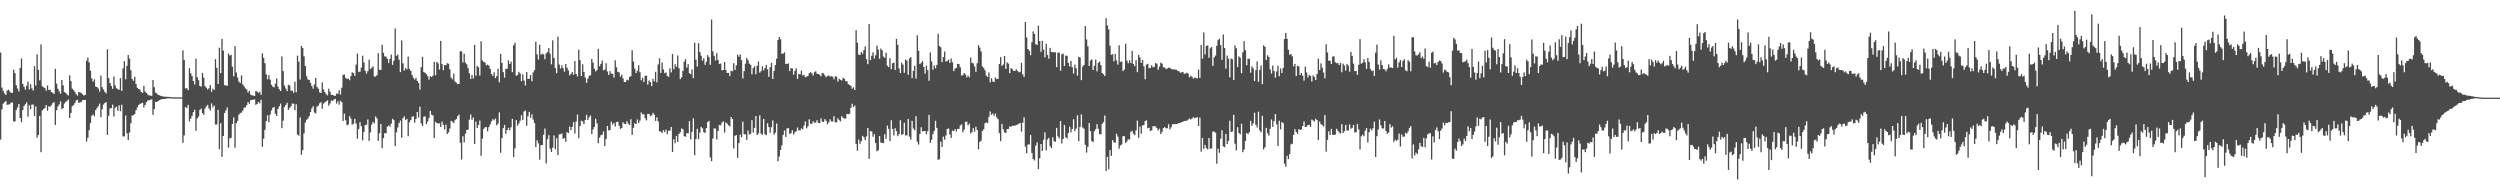 <?xml version="1.0" encoding="UTF-8"?>
<svg xmlns="http://www.w3.org/2000/svg" width="1920" height="150">
  <path d="M0 40.388h1v66.805H0zM1 67.246h1v16.782H1zM2 69.690h1v9.994H2zM3 71.701h1v6.777H3zM4 72.977h1v4.596H4zM5 69.559h1v10.970H5zM6 68.819h1v11.454H6zM7 70.140h1v9.951H7zM8 71.325h1v7.493H8zM9 71.262h1v7.495H9zM10 53.446h1v39.865H10zM11 56.173h1v37.104H11zM12 65.418h1v19.130H12zM13 67.991h1v14.572H13zM14 70.202h1v9.685H14zM15 52.258h1v38.375H15zM16 44.926h1v48.934H16zM17 64.441h1v20.124H17zM18 66.669h1v14.737H18zM19 68.822h1v11.238H19zM20 65.804h1v12.763H20zM21 62.649h1v27.005H21zM22 68.676h1v12.098H22zM23 64.725h1v19.194H23zM24 67.885h1v12.450H24zM25 69.537h1v10.726H25zM26 50.876h1v38.098H26zM27 65.737h1v16.007H27zM28 41.671h1v64.073H28zM29 53.733h1v49.950H29zM30 61.748h1v27.324H30zM31 34.123h1v82.744H31zM32 66.323h1v18.501H32zM33 67.009h1v16.741H33zM34 67.672h1v15.112H34zM35 69.682h1v10.964H35zM36 65.700h1v19.349H36zM37 69.167h1v12.536H37zM38 68.789h1v13.123H38zM39 70.664h1v10.196H39zM40 71.270h1v7.959H40zM41 72.168h1v6.290H41zM42 52.861h1v43.100H42zM43 64.265h1v20.397H43zM44 68.171h1v13.604H44zM45 70.140h1v10.016H45zM46 71.981h1v5.917H46zM47 61.388h1v22.401H47zM48 65.516h1v17.456H48zM49 70.710h1v8.763H49zM50 71.317h1v6.863H50zM51 72.573h1v4.898H51zM52 73.323h1v3.133H52zM53 57.886h1v32.667H53zM54 62.318h1v24.540H54zM55 68.035h1v13.625H55zM56 69.180h1v11.536H56zM57 70.525h1v8.721H57zM58 72.351h1v4.858H58zM59 73.419h1v3.213H59zM60 70.539h1v8.560H60zM61 70.968h1v7.617H61zM62 71.592h1v6.641H62zM63 72.496h1v4.408H63zM64 73.353h1v3.423H64zM65 72.854h1v3.856H65zM66 46.622h1v62.118H66zM67 44.196h1v61.612H67zM68 47.987h1v52.012H68zM69 54.308h1v40.202H69zM70 60.270h1v28.659H70zM71 62.773h1v25.081H71zM72 60.940h1v28.383H72zM73 66.484h1v18.113H73zM74 66.811h1v16.284H74zM75 67.924h1v13.710H75zM76 70.242h1v9.313H76zM77 58.013h1v31.992H77zM78 66.917h1v16.911H78zM79 68.722h1v11.548H79zM80 70.576h1v8.602H80zM81 71.785h1v6.607H81zM82 37.892h1v65.760H82zM83 59.985h1v28.954H83zM84 63.742h1v19.621H84zM85 66.025h1v16.923H85zM86 68.178h1v12.230H86zM87 58.759h1v30.777H87zM88 65.645h1v17.219H88zM89 67.716h1v14.143H89zM90 68.492h1v16.607H90zM91 68.925h1v11.938H91zM92 59.997h1v25.451H92zM93 69.798h1v10.647H93zM94 52.508h1v52.257H94zM95 47.007h1v57.714H95zM96 60.899h1v27.834H96zM97 50.531h1v51.916H97zM98 42.209h1v65.336H98zM99 45.000h1v56.792H99zM100 53.955h1v40.840H100zM101 60.633h1v28.096H101zM102 62.013h1v26.462H102zM103 58.926h1v28.562H103zM104 64.444h1v20.173H104zM105 67.423h1v15.013H105zM106 68.254h1v12.400H106zM107 68.833h1v10.952H107zM108 70.638h1v8.717H108zM109 71.382h1v7.524H109zM110 65.921h1v16.660H110zM111 70.271h1v10.284H111zM112 71.393h1v7.078H112zM113 72.651h1v4.604H113zM114 73.212h1v3.757H114zM115 73.437h1v3.188H115zM116 73.650h1v2.647H116zM117 61.431h1v26.767H117zM118 66.946h1v16.829H118zM119 71.118h1v7.059H119zM120 71.725h1v6.608H120zM121 72.916h1v4.640H121zM122 73.158h1v3.744H122zM123 73.639h1v2.837H123zM124 73.889h1v2.130H124zM125 74.155h1v1.899H125zM126 74.279h1v1.719H126zM127 74.235h1v1.532H127zM128 74.407h1v1.181H128zM129 74.392h1v1.143H129zM130 74.561h1v1.000H130zM131 74.618h1v1.000H131zM132 74.670h1v1.000H132zM133 74.768h1v1.000H133zM134 74.718h1v1.000H134zM135 74.797h1v1.000H135zM136 74.756h1v1.000H136zM137 74.718h1v1.000H137zM138 74.788h1v1.000H138zM139 74.745h1v1.000H139zM140 38.663h1v71.055H140zM141 46.104h1v57.876H141zM142 67.874h1v14.308H142zM143 67.793h1v15.213H143zM144 69.229h1v11.302H144zM145 52.355h1v40.943H145zM146 56.285h1v34.833H146zM147 58.435h1v30.581H147zM148 62.223h1v23.919H148zM149 64.907h1v19.368H149zM150 45.084h1v55.428H150zM151 59.283h1v31.678H151zM152 61.569h1v27.919H152zM153 65.949h1v18.439H153zM154 66.547h1v16.882H154zM155 55.942h1v30.847H155zM156 59.638h1v28.503H156zM157 66.151h1v17.235H157zM158 67.333h1v14.359H158zM159 68.771h1v11.773H159zM160 67.775h1v15.474H160zM161 65.344h1v19.565H161zM162 70.499h1v8.893H162zM163 68.067h1v14.436H163zM164 69.068h1v11.992H164zM165 45.340h1v50.278H165zM166 52.057h1v43.564H166zM167 64.526h1v19.847H167zM168 36.589h1v77.987H168zM169 56.173h1v38.498H169zM170 29.920h1v90.557H170zM171 38.876h1v65.575H171zM172 65.428h1v21.366H172zM173 65.499h1v19.298H173zM174 65.988h1v16.530H174zM175 41.139h1v72.256H175zM176 42.701h1v63.610H176zM177 42.087h1v63.782H177zM178 51.270h1v44.016H178zM179 58.595h1v31.624H179zM180 35.414h1v78.008H180zM181 55.707h1v38.912H181zM182 59.567h1v33.210H182zM183 62.700h1v25.432H183zM184 63.747h1v23.125H184zM185 57.882h1v28.519H185zM186 64.815h1v20.186H186zM187 66.301h1v16.426H187zM188 67.893h1v14.513H188zM189 68.693h1v12.088H189zM190 71.058h1v7.302H190zM191 69.809h1v9.925H191zM192 72.606h1v4.457H192zM193 73.183h1v3.580H193zM194 73.403h1v3.152H194zM195 73.722h1v2.602H195zM196 69.931h1v10.630H196zM197 70.310h1v9.512H197zM198 71.360h1v6.898H198zM199 70.439h1v8.922H199zM200 72.776h1v3.883H200zM201 40.967h1v71.825H201zM202 44.399h1v62.149H202zM203 48.538h1v51.129H203zM204 57.188h1v35.775H204zM205 60.853h1v27.734H205zM206 57.696h1v36.150H206zM207 61.140h1v26.931H207zM208 65.134h1v19.780H208zM209 66.516h1v16.301H209zM210 67.099h1v14.973H210zM211 64.305h1v23.086H211zM212 60.298h1v28.816H212zM213 66.495h1v17.231H213zM214 68.557h1v13.131H214zM215 69.902h1v9.663H215zM216 43.366h1v55.097H216zM217 54.618h1v38.073H217zM218 65.713h1v16.516H218zM219 67.918h1v12.597H219zM220 69.975h1v8.994H220zM221 65.134h1v19.298H221zM222 65.602h1v17.216H222zM223 69.620h1v12.006H223zM224 69.560h1v9.933H224zM225 71.280h1v8.377H225zM226 62.760h1v21.823H226zM227 70.847h1v9.200H227zM228 42.697h1v60.625H228zM229 47.370h1v56.841H229zM230 61.095h1v29.124H230zM231 35.273h1v83.589H231zM232 36.870h1v78.491H232zM233 43.259h1v59.222H233zM234 50.683h1v43.457H234zM235 58.582h1v33.436H235zM236 61.026h1v30.030H236zM237 61.314h1v27.972H237zM238 63.615h1v22.443H238zM239 66.004h1v17.314H239zM240 68.074h1v13.479H240zM241 64.749h1v21.689H241zM242 59.783h1v27.338H242zM243 66.764h1v15.197H243zM244 68.112h1v12.913H244zM245 70.873h1v8.462H245zM246 71.447h1v7.031H246zM247 63.329h1v20.225H247zM248 68.650h1v10.904H248zM249 70.776h1v7.801H249zM250 72.311h1v5.559H250zM251 73.281h1v3.815H251zM252 68.125h1v13.064H252zM253 70.449h1v9.003H253zM254 72.786h1v4.426H254zM255 72.899h1v4.596H255zM256 73.405h1v3.040H256zM257 73.613h1v2.308H257zM258 71.878h1v7.666H258zM259 72.021h1v5.775H259zM260 69.283h1v11.121H260zM261 72.616h1v4.810H261zM262 67.329h1v11.165H262zM263 57.540h1v35.382H263zM264 57.241h1v30.034H264zM265 59.850h1v32.572H265zM266 60.652h1v35.617H266zM267 60.329h1v35.273H267zM268 61.669h1v27.531H268zM269 58.408h1v32.700H269zM270 55.478h1v40.278H270zM271 56.139h1v38.826H271zM272 58.274h1v33.021H272zM273 49.626h1v45.275H273zM274 41.156h1v65.315H274zM275 55.130h1v43.959H275zM276 55.112h1v38.734H276zM277 51.898h1v45.079H277zM278 42.735h1v65.092H278zM279 47.912h1v53.536H279zM280 54.385h1v41.673H280zM281 56.492h1v39.207H281zM282 54.672h1v37.059H282zM283 45.847h1v62.341H283zM284 53.028h1v48.642H284zM285 52.020h1v43.693H285zM286 50.879h1v42.732H286zM287 58.729h1v35.993H287zM288 58.845h1v30.588H288zM289 57.703h1v33.228H289zM290 40.836h1v67.366H290zM291 53.605h1v48.733H291zM292 53.704h1v41.487H292zM293 34.431h1v79.395H293zM294 40.492h1v65.629H294zM295 43.305h1v58.940H295zM296 43.456h1v58.958H296zM297 45.111h1v52.096H297zM298 48.346h1v47.988H298zM299 45.320h1v51.976H299zM300 41.904h1v53.073H300zM301 49.822h1v41.399H301zM302 46.622h1v45.608H302zM303 21.839h1v90.341H303zM304 42.895h1v58.755H304zM305 41.903h1v55.960H305zM306 45.876h1v48.593H306zM307 55.422h1v37.155H307zM308 31.096h1v74.581H308zM309 48.641h1v42.161H309zM310 54.226h1v35.096H310zM311 52.153h1v40.062H311zM312 53.289h1v38.001H312zM313 43.468h1v61.145H313zM314 52.910h1v41.011H314zM315 54.379h1v37.743H315zM316 57.616h1v32.040H316zM317 59.727h1v29.604H317zM318 61.084h1v33.127H318zM319 59.815h1v31.543H319zM320 62.085h1v23.947H320zM321 63.663h1v26.582H321zM322 68.882h1v13.107H322zM323 51.601h1v43.174H323zM324 43.607h1v53.165H324zM325 55.336h1v34.325H325zM326 55.889h1v33.465H326zM327 56.963h1v38.301H327zM328 58.574h1v34.724H328zM329 61.186h1v29.386H329zM330 58.492h1v26.746H330zM331 59.176h1v28.913H331zM332 58.093h1v30.600H332zM333 47.546h1v58.483H333zM334 57.755h1v35.777H334zM335 47.542h1v46.922H335zM336 48.636h1v46.224H336zM337 53.408h1v41.303H337zM338 31.392h1v66.167H338zM339 49.273h1v44.073H339zM340 53.958h1v41.946H340zM341 49.912h1v49.489H341zM342 50.164h1v45.594H342zM343 48.541h1v54.401H343zM344 48.924h1v52.769H344zM345 53.239h1v45.478H345zM346 59.608h1v33.236H346zM347 60.911h1v32.534H347zM348 56.508h1v38.052H348zM349 62.591h1v29.724H349zM350 63.511h1v27.947H350zM351 64.637h1v24.590H351zM352 64.440h1v23.549H352zM353 39.315h1v70.353H353zM354 39.430h1v83.097H354zM355 47.988h1v56.639H355zM356 41.250h1v68.079H356zM357 48.103h1v54.572H357zM358 49.461h1v50.370H358zM359 52.257h1v47.250H359zM360 56.195h1v35.695H360zM361 60.659h1v27.273H361zM362 57.524h1v34.479H362zM363 60.294h1v29.951H363zM364 34.433h1v76.105H364zM365 58.189h1v35.201H365zM366 50.659h1v47.639H366zM367 51.665h1v44.357H367zM368 58.016h1v34.570H368zM369 31.735h1v87.919H369zM370 46.383h1v60.132H370zM371 47.566h1v51.408H371zM372 48.022h1v49.757H372zM373 50.109h1v47.457H373zM374 49.607h1v51.320H374zM375 50.419h1v47.196H375zM376 52.912h1v42.668H376zM377 56.883h1v36.326H377zM378 58.260h1v33.227H378zM379 55.489h1v36.924H379zM380 59.947h1v31.093H380zM381 58.484h1v37.790H381zM382 52.829h1v42.067H382zM383 63.170h1v23.140H383zM384 41.400h1v75.968H384zM385 48.288h1v57.846H385zM386 55.385h1v43.032H386zM387 59.639h1v36.303H387zM388 52.901h1v49.861H388zM389 52.857h1v46.992H389zM390 46.333h1v51.812H390zM391 49.167h1v50.877H391zM392 47.400h1v50.381H392zM393 55.431h1v35.835H393zM394 34.822h1v85.811H394zM395 32.871h1v81.069H395zM396 58.223h1v34.025H396zM397 57.544h1v38.910H397zM398 55.124h1v39.723H398zM399 56.345h1v36.395H399zM400 62.312h1v26.188H400zM401 57.085h1v35.069H401zM402 61.806h1v23.821H402zM403 65.584h1v19.329H403zM404 55.351h1v41.200H404zM405 60.613h1v28.693H405zM406 60.404h1v25.511H406zM407 57.623h1v32.921H407zM408 62.434h1v25.346H408zM409 55.577h1v36.245H409zM410 53.885h1v40.639H410zM411 32.059h1v80.913H411zM412 41.748h1v65.958H412zM413 45.659h1v64.416H413zM414 34.338h1v88.299H414zM415 41.952h1v69.518H415zM416 41.306h1v70.072H416zM417 41.758h1v61.735H417zM418 45.480h1v53.236H418zM419 40.987h1v84.528H419zM420 40.004h1v66.878H420zM421 36.879h1v66.927H421zM422 41.266h1v72.974H422zM423 49.385h1v67.346H423zM424 30.985h1v82.423H424zM425 44.479h1v59.496H425zM426 52.345h1v62.128H426zM427 56.232h1v49.977H427zM428 28.185h1v90.862H428zM429 49.634h1v53.657H429zM430 52.593h1v50.510H430zM431 50.184h1v52.314H431zM432 52.318h1v54.362H432zM433 55.028h1v50.964H433zM434 49.099h1v59.798H434zM435 51.962h1v49.476H435zM436 54.046h1v48.221H436zM437 57.850h1v39.376H437zM438 56.755h1v43.200H438zM439 55.265h1v42.200H439zM440 57.393h1v36.385H440zM441 46.835h1v55.716H441zM442 56.841h1v36.515H442zM443 58.693h1v29.321H443zM444 38.133h1v68.123H444zM445 46.290h1v50.465H445zM446 58.444h1v34.235H446zM447 49.358h1v43.971H447zM448 55.248h1v40.084H448zM449 59.501h1v32.638H449zM450 63.605h1v24.574H450zM451 60.514h1v31.621H451zM452 58.243h1v31.795H452zM453 57.816h1v30.866H453zM454 45.330h1v57.681H454zM455 48.086h1v51.339H455zM456 52.805h1v44.637H456zM457 54.816h1v36.382H457zM458 53.826h1v40.921H458zM459 37.487h1v72.506H459zM460 50.851h1v54.868H460zM461 49.091h1v54.790H461zM462 46.467h1v56.905H462zM463 53.943h1v47.011H463zM464 53.376h1v58.749H464zM465 48.567h1v58.158H465zM466 54.942h1v41.771H466zM467 57.524h1v42.652H467zM468 54.625h1v45.211H468zM469 56.496h1v36.943H469zM470 56.625h1v39.144H470zM471 59.616h1v34.847H471zM472 46.279h1v50.910H472zM473 51.637h1v42.137H473zM474 55.190h1v38.319H474zM475 55.582h1v40.948H475zM476 58.888h1v40.083H476zM477 57.334h1v40.894H477zM478 60.166h1v33.794H478zM479 63.037h1v31.977H479zM480 63.001h1v32.228H480zM481 61.216h1v31.917H481zM482 61.650h1v33.287H482zM483 59.155h1v36.902H483zM484 58.490h1v33.089H484zM485 38.606h1v65.031H485zM486 47.229h1v50.919H486zM487 52.683h1v41.945H487zM488 56.101h1v39.117H488zM489 54.329h1v37.423H489zM490 50.120h1v44.388H490zM491 55.453h1v37.134H491zM492 61.663h1v24.727H492zM493 59.764h1v28.151H493zM494 62.908h1v24.793H494zM495 58.109h1v32.702H495zM496 58.139h1v34.334H496zM497 65.048h1v22.521H497zM498 61.816h1v25.668H498zM499 62.961h1v26.246H499zM500 66.080h1v22.447H500zM501 60.513h1v26.226H501zM502 62.521h1v25.503H502zM503 55.123h1v37.730H503zM504 63.241h1v26.811H504zM505 49.449h1v43.808H505zM506 44.731h1v56.116H506zM507 56.001h1v45.088H507zM508 48.033h1v54.039H508zM509 53.251h1v46.677H509zM510 56.167h1v45.366H510zM511 55.617h1v43.959H511zM512 58.263h1v44.915H512zM513 59.100h1v41.373H513zM514 52.479h1v47.849H514zM515 55.582h1v41.953H515zM516 41.526h1v75.243H516zM517 53.264h1v53.686H517zM518 49.400h1v60.647H518zM519 51.347h1v52.979H519zM520 42.622h1v66.444H520zM521 52.423h1v50.462H521zM522 60.760h1v40.792H522zM523 59.323h1v39.395H523zM524 54.489h1v44.776H524zM525 47.375h1v57.226H525zM526 45.414h1v59.580H526zM527 51.987h1v50.207H527zM528 49.255h1v53.241H528zM529 56.142h1v36.866H529zM530 56.970h1v50.152H530zM531 53.301h1v47.970H531zM532 59.942h1v30.915H532zM533 32.914h1v86.256H533zM534 45.882h1v60.853H534zM535 51.119h1v47.787H535zM536 33.183h1v73.836H536zM537 39.875h1v61.971H537zM538 42.728h1v54.716H538zM539 46.601h1v51.968H539zM540 44.710h1v56.752H540zM541 49.793h1v52.347H541zM542 47.425h1v50.986H542zM543 42.355h1v51.426H543zM544 43.954h1v48.855H544zM545 49.771h1v71.158H545zM546 14.993h1v108.837H546zM547 39.422h1v66.979H547zM548 42.907h1v55.677H548zM549 46.507h1v52.242H549zM550 40.786h1v66.324H550zM551 46.142h1v54.411H551zM552 49.228h1v46.723H552zM553 48.802h1v47.445H553zM554 54.038h1v40.123H554zM555 53.774h1v39.380H555zM556 47.728h1v54.134H556zM557 53.809h1v40.248H557zM558 56.053h1v38.925H558zM559 55.904h1v40.329H559zM560 58.414h1v38.688H560zM561 54.310h1v35.569H561zM562 54.744h1v36.744H562zM563 48.490h1v65.503H563zM564 53.769h1v50.508H564zM565 50.190h1v53.550H565zM566 42.034h1v79.229H566zM567 43.623h1v66.357H567zM568 41.818h1v61.581H568zM569 46.155h1v59.295H569zM570 60.302h1v33.107H570zM571 54.636h1v48.405H571zM572 48.913h1v54.331H572zM573 44.471h1v62.944H573zM574 46.159h1v54.089H574zM575 48.869h1v54.463H575zM576 49.751h1v52.977H576zM577 57.080h1v35.225H577zM578 52.257h1v49.521H578zM579 50.875h1v47.402H579zM580 57.058h1v32.091H580zM581 50.487h1v53.177H581zM582 47.313h1v55.112H582zM583 55.787h1v32.860H583zM584 54.704h1v47.892H584zM585 51.012h1v52.561H585zM586 54.002h1v37.315H586zM587 52.347h1v50.742H587zM588 49.894h1v54.009H588zM589 53.224h1v41.357H589zM590 58.984h1v38.506H590zM591 51.612h1v50.351H591zM592 48.266h1v49.445H592zM593 60.677h1v31.827H593zM594 54.428h1v49.017H594zM595 49.979h1v51.854H595zM596 45.128h1v49.771H596zM597 30.760h1v93.072H597zM598 28.399h1v91.824H598zM599 30.216h1v85.001H599zM600 41.259h1v70.357H600zM601 41.175h1v62.410H601zM602 40.224h1v59.995H602zM603 49.031h1v56.194H603zM604 49.088h1v49.514H604zM605 48.634h1v49.762H605zM606 54.548h1v48.307H606zM607 52.276h1v50.011H607zM608 52.513h1v47.510H608zM609 57.361h1v45.963H609zM610 54.441h1v47.210H610zM611 52.530h1v48.283H611zM612 60.571h1v37.396H612zM613 56.758h1v43.435H613zM614 57.067h1v43.041H614zM615 54.205h1v44.389H615zM616 58.024h1v41.288H616zM617 57.383h1v39.112H617zM618 59.266h1v34.046H618zM619 58.906h1v39.649H619zM620 58.390h1v38.625H620zM621 56.194h1v35.469H621zM622 55.389h1v39.574H622zM623 56.277h1v38.878H623zM624 57.989h1v35.152H624zM625 55.438h1v38.803H625zM626 54.748h1v39.431H626zM627 56.626h1v35.711H627zM628 56.828h1v37.530H628zM629 57.465h1v37.164H629zM630 58.595h1v32.347H630zM631 55.937h1v37.448H631zM632 56.421h1v37.254H632zM633 57.845h1v33.627H633zM634 59.349h1v33.422H634zM635 58.304h1v37.110H635zM636 57.888h1v36.123H636zM637 58.879h1v32.706H637zM638 58.528h1v34.771H638zM639 58.895h1v34.451H639zM640 60.877h1v28.362H640zM641 58.694h1v35.312H641zM642 58.896h1v35.059H642zM643 62.604h1v28.171H643zM644 60.419h1v31.832H644zM645 61.335h1v31.895H645zM646 61.834h1v27.451H646zM647 59.708h1v30.752H647zM648 60.526h1v30.572H648zM649 62.323h1v28.740H649zM650 62.411h1v25.097H650zM651 64.565h1v23.214H651zM652 65.323h1v22.017H652zM653 65.906h1v16.859H653zM654 68.103h1v11.578H654zM655 67.033h1v15.188H655zM656 69.110h1v11.971H656zM657 23.161h1v87.356H657zM658 32.831h1v82.892H658zM659 41.921h1v65.268H659zM660 42.249h1v68.239H660zM661 40.013h1v68.434H661zM662 41.282h1v63.012H662zM663 38.465h1v66.973H663zM664 35.642h1v71.993H664zM665 45.460h1v59.297H665zM666 49.303h1v48.926H666zM667 18.472h1v103.551H667zM668 46.069h1v54.590H668zM669 42.785h1v58.187H669zM670 40.204h1v64.795H670zM671 44.960h1v58.040H671zM672 42.423h1v67.477H672zM673 35.019h1v81.096H673zM674 38.062h1v77.414H674zM675 45.083h1v59.408H675zM676 37.339h1v72.112H676zM677 38.582h1v71.120H677zM678 43.476h1v66.495H678zM679 44.420h1v58.648H679zM680 40.550h1v66.112H680zM681 50.442h1v46.017H681zM682 51.548h1v47.432H682zM683 44.703h1v63.685H683zM684 53.133h1v39.263H684zM685 48.565h1v50.460H685zM686 48.028h1v56.032H686zM687 53.773h1v44.674H687zM688 29.788h1v70.913H688zM689 34.432h1v70.172H689zM690 52.547h1v50.453H690zM691 56.103h1v36.227H691zM692 48.186h1v55.444H692zM693 49.623h1v53.327H693zM694 55.892h1v38.347H694zM695 45.738h1v58.255H695zM696 46.589h1v57.429H696zM697 57.469h1v33.892H697zM698 44.939h1v60.000H698zM699 43.851h1v63.429H699zM700 60.030h1v32.796H700zM701 54.438h1v44.232H701zM702 50.484h1v49.569H702zM703 60.381h1v28.918H703zM704 27.123h1v81.804H704zM705 39.022h1v72.052H705zM706 49.225h1v53.611H706zM707 48.216h1v49.488H707zM708 46.960h1v53.930H708zM709 51.347h1v49.347H709zM710 56.525h1v44.066H710zM711 50.311h1v52.812H711zM712 53.798h1v46.952H712zM713 61.985h1v26.225H713zM714 40.274h1v69.378H714zM715 47.081h1v60.165H715zM716 53.476h1v49.555H716zM717 50.151h1v50.426H717zM718 52.440h1v40.315H718zM719 49.863h1v48.389H719zM720 25.924h1v96.769H720zM721 35.329h1v86.985H721zM722 36.316h1v72.481H722zM723 47.733h1v65.178H723zM724 43.825h1v61.110H724zM725 39.507h1v67.735H725zM726 47.294h1v56.818H726zM727 46.755h1v52.334H727zM728 45.828h1v52.781H728zM729 48.296h1v54.900H729zM730 44.891h1v61.023H730zM731 47.797h1v52.466H731zM732 54.610h1v46.052H732zM733 52.758h1v46.388H733zM734 52.102h1v48.908H734zM735 49.038h1v49.960H735zM736 49.272h1v49.701H736zM737 51.639h1v44.703H737zM738 58.076h1v37.470H738zM739 57.681h1v43.908H739zM740 56.062h1v43.506H740zM741 57.145h1v36.452H741zM742 59.445h1v34.047H742zM743 58.068h1v38.269H743zM744 59.428h1v35.561H744zM745 44.208h1v58.341H745zM746 48.248h1v53.136H746zM747 48.671h1v49.712H747zM748 51.036h1v50.098H748zM749 55.130h1v42.204H749zM750 48.555h1v51.311H750zM751 34.732h1v79.972H751zM752 36.546h1v72.414H752zM753 39.547h1v68.438H753zM754 51.018h1v49.554H754zM755 52.123h1v47.191H755zM756 54.033h1v40.683H756zM757 58.054h1v35.968H757zM758 59.138h1v35.385H758zM759 55.641h1v34.090H759zM760 63.251h1v22.363H760zM761 60.069h1v28.163H761zM762 62.585h1v24.603H762zM763 62.930h1v25.983H763zM764 59.513h1v27.698H764zM765 60.780h1v29.399H765zM766 60.570h1v31.035H766zM767 49.108h1v53.078H767zM768 43.865h1v64.524H768zM769 50.586h1v44.603H769zM770 49.487h1v49.862H770zM771 43.019h1v58.628H771zM772 52.894h1v49.234H772zM773 47.897h1v51.269H773zM774 48.890h1v50.110H774zM775 56.161h1v40.938H775zM776 52.260h1v45.121H776zM777 53.159h1v43.425H777zM778 54.397h1v42.194H778zM779 54.410h1v42.114H779zM780 53.270h1v42.770H780zM781 54.475h1v41.182H781zM782 55.561h1v39.459H782zM783 55.096h1v39.352H783zM784 48.210h1v52.881H784zM785 57.133h1v37.105H785zM786 59.105h1v30.991H786zM787 16.912h1v95.660H787zM788 28.755h1v89.039H788zM789 37.624h1v73.357H789zM790 38.910h1v72.055H790zM791 42.400h1v61.288H791zM792 32.478h1v84.988H792zM793 24.132h1v97.972H793zM794 26.046h1v97.195H794zM795 33.970h1v77.843H795zM796 34.495h1v74.818H796zM797 19.675h1v110.097H797zM798 31.504h1v89.974H798zM799 39.777h1v70.838H799zM800 31.317h1v84.564H800zM801 38.043h1v69.301H801zM802 44.044h1v57.661H802zM803 33.625h1v81.880H803zM804 42.203h1v64.969H804zM805 45.038h1v60.858H805zM806 36.752h1v75.584H806zM807 39.915h1v73.908H807zM808 40.029h1v65.446H808zM809 40.152h1v68.220H809zM810 40.145h1v68.749H810zM811 51.568h1v46.658H811zM812 40.439h1v64.370H812zM813 40.430h1v65.867H813zM814 54.342h1v38.568H814zM815 41.725h1v68.404H815zM816 41.174h1v65.503H816zM817 50.643h1v45.414H817zM818 42.679h1v62.735H818zM819 42.820h1v63.578H819zM820 48.439h1v53.718H820zM821 51.026h1v46.283H821zM822 46.763h1v54.928H822zM823 51.533h1v47.465H823zM824 56.483h1v35.093H824zM825 49.639h1v51.048H825zM826 52.377h1v46.317H826zM827 58.106h1v30.489H827zM828 43.719h1v64.674H828zM829 44.072h1v53.395H829zM830 61.568h1v26.286H830zM831 51.182h1v46.752H831zM832 49.920h1v48.884H832zM833 20.028h1v91.141H833zM834 30.313h1v86.860H834zM835 35.558h1v77.166H835zM836 50.686h1v43.758H836zM837 46.429h1v54.312H837zM838 45.590h1v62.717H838zM839 53.743h1v55.433H839zM840 50.509h1v50.199H840zM841 45.703h1v53.588H841zM842 54.796h1v40.579H842zM843 48.319h1v50.528H843zM844 47.221h1v55.826H844zM845 50.007h1v53.115H845zM846 56.034h1v39.086H846zM847 57.010h1v36.829H847zM848 58.393h1v30.362H848zM849 13.956h1v117.322H849zM850 19.565h1v100.835H850zM851 22.563h1v107.501H851zM852 35.081h1v80.200H852zM853 42.041h1v77.729H853zM854 41.602h1v65.991H854zM855 47.064h1v62.120H855zM856 41.364h1v68.321H856zM857 46.397h1v56.385H857zM858 49.623h1v55.291H858zM859 34.779h1v79.394H859zM860 47.531h1v64.112H860zM861 47.252h1v63.696H861zM862 54.604h1v49.947H862zM863 53.394h1v51.191H863zM864 33.547h1v76.168H864zM865 46.597h1v61.985H865zM866 48.596h1v58.327H866zM867 46.276h1v60.960H867zM868 48.443h1v52.825H868zM869 39.042h1v61.389H869zM870 49.145h1v53.562H870zM871 50.816h1v53.002H871zM872 46.198h1v53.974H872zM873 55.382h1v37.230H873zM874 42.201h1v63.651H874zM875 44.180h1v53.073H875zM876 48.335h1v54.340H876zM877 46.090h1v50.237H877zM878 50.925h1v45.201H878zM879 60.882h1v32.102H879zM880 49.627h1v42.804H880zM881 48.983h1v49.541H881zM882 52.431h1v45.626H882zM883 52.104h1v48.589H883zM884 50.098h1v50.014H884zM885 51.711h1v45.385H885zM886 51.262h1v45.581H886zM887 48.376h1v48.814H887zM888 48.934h1v49.442H888zM889 53.580h1v46.605H889zM890 51.104h1v47.739H890zM891 48.042h1v54.917H891zM892 48.944h1v52.259H892zM893 51.584h1v46.834H893zM894 51.850h1v45.733H894zM895 53.082h1v45.488H895zM896 52.513h1v45.965H896zM897 51.974h1v43.410H897zM898 52.075h1v47.229H898zM899 52.927h1v44.781H899zM900 53.339h1v42.161H900zM901 53.179h1v42.079H901zM902 53.461h1v41.890H902zM903 53.621h1v41.709H903zM904 54.380h1v40.640H904zM905 54.758h1v39.719H905zM906 55.801h1v38.492H906zM907 55.584h1v38.194H907zM908 55.239h1v38.263H908zM909 56.627h1v36.311H909zM910 56.534h1v36.324H910zM911 55.829h1v36.916H911zM912 56.540h1v35.364H912zM913 59.408h1v31.621H913zM914 58.174h1v33.623H914zM915 58.945h1v32.119H915zM916 60.385h1v29.575H916zM917 59.587h1v31.168H917zM918 59.842h1v30.572H918zM919 60.255h1v29.753H919zM920 53.476h1v43.306H920zM921 59.815h1v30.549H921zM922 34.616h1v81.874H922zM923 45.032h1v60.932H923zM924 24.909h1v89.362H924zM925 41.761h1v69.524H925zM926 35.256h1v78.400H926zM927 34.859h1v79.890H927zM928 44.352h1v61.703H928zM929 37.058h1v77.155H929zM930 36.105h1v77.854H930zM931 50.607h1v50.486H931zM932 44.096h1v56.914H932zM933 42.580h1v59.358H933zM934 35.133h1v90.635H934zM935 30.828h1v83.363H935zM936 29.704h1v87.656H936zM937 34.598h1v71.959H937zM938 45.905h1v54.164H938zM939 26.403h1v86.038H939zM940 36.850h1v76.178H940zM941 52.689h1v50.206H941zM942 42.657h1v68.011H942zM943 45.133h1v63.076H943zM944 59.375h1v33.351H944zM945 44.931h1v56.468H945zM946 45.591h1v55.361H946zM947 61.491h1v26.679H947zM948 34.846h1v75.480H948zM949 37.103h1v78.365H949zM950 51.530h1v46.233H950zM951 43.319h1v58.885H951zM952 44.416h1v58.825H952zM953 56.215h1v38.816H953zM954 40.147h1v76.735H954zM955 31.633h1v83.217H955zM956 38.531h1v69.753H956zM957 50.105h1v52.052H957zM958 45.006h1v58.067H958zM959 45.211h1v56.373H959zM960 55.874h1v36.949H960zM961 51.030h1v45.533H961zM962 52.530h1v42.164H962zM963 62.219h1v24.346H963zM964 53.837h1v42.014H964zM965 47.143h1v50.752H965zM966 62.785h1v22.970H966zM967 53.697h1v46.514H967zM968 50.212h1v51.414H968zM969 64.592h1v24.344H969zM970 34.777h1v80.007H970zM971 35.921h1v77.135H971zM972 46.078h1v52.135H972zM973 42.434h1v59.982H973zM974 43.759h1v60.423H974zM975 53.226h1v45.676H975zM976 56.483h1v35.274H976zM977 50.331h1v47.102H977zM978 54.590h1v38.447H978zM979 59.578h1v28.040H979zM980 54.870h1v40.639H980zM981 50.537h1v61.554H981zM982 58.540h1v34.194H982zM983 52.635h1v46.725H983zM984 56.079h1v37.725H984zM985 52.187h1v42.396H985zM986 29.955h1v95.754H986zM987 25.211h1v102.801H987zM988 29.823h1v89.836H988zM989 38.196h1v84.026H989zM990 42.050h1v76.332H990zM991 41.453h1v69.449H991zM992 43.258h1v67.088H992zM993 50.927h1v52.771H993zM994 49.106h1v50.166H994zM995 58.400h1v42.965H995zM996 50.571h1v52.231H996zM997 51.044h1v48.124H997zM998 57.600h1v42.206H998zM999 55.982h1v43.423H999zM1000 58.237h1v38.598H1000zM1001 61.910h1v31.389H1001zM1002 51.089h1v46.490H1002zM1003 55.648h1v41.595H1003zM1004 59.503h1v36.557H1004zM1005 57.531h1v38.352H1005zM1006 58.381h1v39.118H1006zM1007 62.627h1v29.218H1007zM1008 57.867h1v34.670H1008zM1009 59.011h1v34.402H1009zM1010 61.508h1v29.719H1010zM1011 56.783h1v35.383H1011zM1012 45.123h1v62.424H1012zM1013 53.791h1v39.603H1013zM1014 48.673h1v46.636H1014zM1015 51.900h1v44.261H1015zM1016 55.692h1v41.415H1016zM1017 60.148h1v28.152H1017zM1018 34.060h1v82.429H1018zM1019 40.311h1v67.068H1019zM1020 46.610h1v54.218H1020zM1021 46.601h1v57.117H1021zM1022 49.094h1v49.885H1022zM1023 43.520h1v60.015H1023zM1024 43.213h1v60.488H1024zM1025 47.775h1v55.563H1025zM1026 48.500h1v50.427H1026zM1027 48.474h1v51.964H1027zM1028 49.919h1v51.792H1028zM1029 48.304h1v54.324H1029zM1030 55.504h1v39.951H1030zM1031 48.828h1v53.385H1031zM1032 50.317h1v50.512H1032zM1033 54.145h1v41.823H1033zM1034 49.057h1v51.317H1034zM1035 50.316h1v49.830H1035zM1036 55.056h1v40.528H1036zM1037 39.915h1v58.939H1037zM1038 42.847h1v55.303H1038zM1039 48.898h1v47.031H1039zM1040 54.706h1v47.045H1040zM1041 54.448h1v47.193H1041zM1042 57.457h1v37.702H1042zM1043 49.755h1v49.637H1043zM1044 30.014h1v84.825H1044zM1045 48.908h1v55.797H1045zM1046 48.199h1v55.194H1046zM1047 45.476h1v59.174H1047zM1048 47.935h1v52.380H1048zM1049 52.893h1v45.472H1049zM1050 44.603h1v64.798H1050zM1051 47.570h1v54.081H1051zM1052 52.909h1v45.867H1052zM1053 54.644h1v45.522H1053zM1054 54.062h1v44.384H1054zM1055 58.319h1v35.147H1055zM1056 40.435h1v80.121H1056zM1057 34.248h1v70.335H1057zM1058 49.581h1v49.861H1058zM1059 53.442h1v38.330H1059zM1060 46.295h1v49.936H1060zM1061 49.961h1v48.636H1061zM1062 53.004h1v45.664H1062zM1063 53.366h1v39.571H1063zM1064 54.715h1v46.021H1064zM1065 52.825h1v49.958H1065zM1066 49.398h1v52.347H1066zM1067 51.864h1v43.430H1067zM1068 51.835h1v46.174H1068zM1069 52.292h1v44.670H1069zM1070 27.494h1v81.448H1070zM1071 45.641h1v61.626H1071zM1072 44.393h1v63.767H1072zM1073 51.945h1v55.352H1073zM1074 47.907h1v54.650H1074zM1075 46.131h1v66.362H1075zM1076 51.432h1v51.874H1076zM1077 46.772h1v58.359H1077zM1078 45.490h1v59.373H1078zM1079 54.037h1v47.944H1079zM1080 54.720h1v47.871H1080zM1081 46.225h1v54.612H1081zM1082 47.460h1v50.818H1082zM1083 54.751h1v42.084H1083zM1084 28.648h1v92.995H1084zM1085 28.571h1v82.347H1085zM1086 39.458h1v79.944H1086zM1087 42.451h1v74.764H1087zM1088 42.620h1v75.747H1088zM1089 41.676h1v73.030H1089zM1090 40.091h1v69.558H1090zM1091 44.653h1v67.665H1091zM1092 43.407h1v69.564H1092zM1093 45.230h1v60.605H1093zM1094 37.203h1v75.904H1094zM1095 50.754h1v55.464H1095zM1096 51.582h1v51.699H1096zM1097 47.385h1v55.042H1097zM1098 51.999h1v50.205H1098zM1099 40.540h1v82.001H1099zM1100 39.628h1v65.054H1100zM1101 48.762h1v60.671H1101zM1102 48.264h1v51.646H1102zM1103 49.992h1v47.826H1103zM1104 47.558h1v53.241H1104zM1105 46.450h1v60.351H1105zM1106 46.920h1v53.413H1106zM1107 48.751h1v49.993H1107zM1108 55.713h1v38.434H1108zM1109 53.436h1v42.788H1109zM1110 54.009h1v40.311H1110zM1111 55.233h1v39.278H1111zM1112 55.576h1v38.335H1112zM1113 59.355h1v34.332H1113zM1114 65.407h1v20.011H1114zM1115 38.905h1v83.008H1115zM1116 29.019h1v92.948H1116zM1117 30.330h1v83.809H1117zM1118 33.693h1v82.011H1118zM1119 38.757h1v70.377H1119zM1120 38.703h1v67.756H1120zM1121 40.591h1v67.780H1121zM1122 40.829h1v71.333H1122zM1123 47.888h1v62.944H1123zM1124 47.383h1v59.102H1124zM1125 47.114h1v61.103H1125zM1126 45.751h1v58.730H1126zM1127 48.549h1v48.479H1127zM1128 51.501h1v49.315H1128zM1129 59.635h1v38.701H1129zM1130 37.627h1v69.178H1130zM1131 51.280h1v52.363H1131zM1132 55.634h1v45.458H1132zM1133 61.211h1v35.858H1133zM1134 56.046h1v34.155H1134zM1135 47.234h1v49.447H1135zM1136 60.103h1v31.047H1136zM1137 56.328h1v35.383H1137zM1138 50.540h1v39.711H1138zM1139 59.371h1v30.507H1139zM1140 38.888h1v69.999H1140zM1141 47.998h1v48.724H1141zM1142 38.428h1v73.743H1142zM1143 44.388h1v60.673H1143zM1144 53.268h1v38.465H1144zM1145 28.798h1v92.654H1145zM1146 36.645h1v83.479H1146zM1147 38.253h1v67.945H1147zM1148 38.826h1v69.835H1148zM1149 49.349h1v48.720H1149zM1150 37.647h1v73.495H1150zM1151 43.777h1v61.680H1151zM1152 55.581h1v38.179H1152zM1153 49.299h1v53.484H1153zM1154 40.938h1v61.265H1154zM1155 30.042h1v89.262H1155zM1156 50.891h1v57.965H1156zM1157 51.054h1v59.164H1157zM1158 56.061h1v40.558H1158zM1159 33.908h1v71.685H1159zM1160 44.107h1v59.006H1160zM1161 58.147h1v38.147H1161zM1162 55.046h1v39.061H1162zM1163 50.173h1v43.457H1163zM1164 56.105h1v37.577H1164zM1165 52.354h1v40.013H1165zM1166 56.064h1v36.260H1166zM1167 58.951h1v32.926H1167zM1168 65.281h1v23.713H1168zM1169 59.110h1v32.803H1169zM1170 55.593h1v42.964H1170zM1171 58.414h1v36.976H1171zM1172 45.828h1v63.078H1172zM1173 47.102h1v52.939H1173zM1174 56.970h1v37.048H1174zM1175 51.522h1v50.074H1175zM1176 30.293h1v90.056H1176zM1177 41.214h1v66.482H1177zM1178 48.765h1v48.450H1178zM1179 43.250h1v56.913H1179zM1180 43.432h1v61.184H1180zM1181 56.087h1v38.666H1181zM1182 50.664h1v46.599H1182zM1183 49.479h1v47.566H1183zM1184 49.685h1v46.756H1184zM1185 32.943h1v84.773H1185zM1186 38.877h1v67.927H1186zM1187 45.158h1v55.092H1187zM1188 47.815h1v52.396H1188zM1189 39.671h1v78.573H1189zM1190 34.924h1v71.222H1190zM1191 44.252h1v58.529H1191zM1192 46.306h1v57.079H1192zM1193 45.111h1v59.610H1193zM1194 32.462h1v89.379H1194zM1195 42.405h1v70.965H1195zM1196 46.674h1v55.444H1196zM1197 30.166h1v92.687H1197zM1198 35.982h1v86.607H1198zM1199 26.961h1v94.297H1199zM1200 43.810h1v65.028H1200zM1201 43.749h1v67.867H1201zM1202 28.042h1v96.617H1202zM1203 45.396h1v63.956H1203zM1204 32.976h1v100.274H1204zM1205 28.549h1v99.982H1205zM1206 23.344h1v87.545H1206zM1207 34.074h1v74.765H1207zM1208 31.390h1v74.419H1208zM1209 28.965h1v91.657H1209zM1210 22.582h1v101.795H1210zM1211 19.973h1v101.660H1211zM1212 41.838h1v65.978H1212zM1213 48.555h1v61.767H1213zM1214 18.173h1v114.297H1214zM1215 34.498h1v80.393H1215zM1216 46.168h1v68.570H1216zM1217 43.393h1v73.457H1217zM1218 40.731h1v73.387H1218zM1219 47.310h1v62.308H1219zM1220 50.768h1v59.542H1220zM1221 48.909h1v60.061H1221zM1222 45.354h1v63.983H1222zM1223 49.193h1v56.438H1223zM1224 39.558h1v80.897H1224zM1225 51.276h1v51.379H1225zM1226 52.195h1v50.533H1226zM1227 52.658h1v47.960H1227zM1228 57.161h1v38.512H1228zM1229 53.839h1v43.838H1229zM1230 51.286h1v48.828H1230zM1231 54.772h1v45.500H1231zM1232 54.274h1v43.656H1232zM1233 51.112h1v44.025H1233zM1234 58.578h1v34.170H1234zM1235 44.920h1v59.785H1235zM1236 41.940h1v76.000H1236zM1237 47.777h1v58.926H1237zM1238 51.908h1v46.875H1238zM1239 49.594h1v55.767H1239zM1240 32.677h1v70.960H1240zM1241 38.709h1v66.407H1241zM1242 47.935h1v57.179H1242zM1243 51.857h1v39.888H1243zM1244 51.129h1v43.907H1244zM1245 35.473h1v79.436H1245zM1246 45.386h1v56.755H1246zM1247 50.058h1v49.985H1247zM1248 52.174h1v48.045H1248zM1249 51.579h1v44.938H1249zM1250 46.559h1v62.006H1250zM1251 55.538h1v41.190H1251zM1252 51.174h1v49.590H1252zM1253 47.489h1v52.843H1253zM1254 49.296h1v50.104H1254zM1255 53.544h1v47.312H1255zM1256 55.596h1v43.874H1256zM1257 56.422h1v37.491H1257zM1258 57.773h1v41.110H1258zM1259 57.490h1v40.840H1259zM1260 53.458h1v55.648H1260zM1261 56.872h1v44.939H1261zM1262 56.012h1v45.155H1262zM1263 56.951h1v38.138H1263zM1264 57.291h1v36.548H1264zM1265 58.237h1v30.133H1265zM1266 45.360h1v64.899H1266zM1267 50.237h1v59.896H1267zM1268 45.844h1v56.969H1268zM1269 47.573h1v59.694H1269zM1270 51.036h1v51.268H1270zM1271 46.224h1v56.813H1271zM1272 48.233h1v53.790H1272zM1273 46.485h1v53.521H1273zM1274 48.042h1v54.847H1274zM1275 49.416h1v52.776H1275zM1276 48.512h1v52.574H1276zM1277 46.704h1v55.267H1277zM1278 51.005h1v51.037H1278zM1279 50.411h1v48.283H1279zM1280 49.953h1v48.982H1280zM1281 50.357h1v49.727H1281zM1282 42.922h1v61.720H1282zM1283 46.157h1v53.808H1283zM1284 49.108h1v50.254H1284zM1285 50.831h1v46.712H1285zM1286 52.444h1v45.945H1286zM1287 39.121h1v68.561H1287zM1288 49.580h1v50.786H1288zM1289 53.267h1v46.167H1289zM1290 52.001h1v46.556H1290zM1291 50.437h1v43.754H1291zM1292 53.607h1v44.551H1292zM1293 52.857h1v47.288H1293zM1294 51.225h1v51.210H1294zM1295 53.987h1v50.066H1295zM1296 55.749h1v39.587H1296zM1297 29.119h1v93.783H1297zM1298 34.347h1v77.081H1298zM1299 39.033h1v72.228H1299zM1300 46.640h1v65.892H1300zM1301 39.253h1v75.131H1301zM1302 33.621h1v80.867H1302zM1303 18.561h1v96.571H1303zM1304 27.855h1v84.773H1304zM1305 25.026h1v97.291H1305zM1306 38.079h1v85.313H1306zM1307 33.052h1v89.000H1307zM1308 25.430h1v100.338H1308zM1309 24.509h1v95.526H1309zM1310 30.826h1v92.620H1310zM1311 36.513h1v74.358H1311zM1312 33.890h1v79.124H1312zM1313 39.628h1v75.365H1313zM1314 36.497h1v76.838H1314zM1315 35.343h1v69.497H1315zM1316 43.322h1v67.444H1316zM1317 32.979h1v84.737H1317zM1318 41.412h1v67.017H1318zM1319 48.481h1v56.728H1319zM1320 51.672h1v49.446H1320zM1321 50.441h1v56.773H1321zM1322 48.022h1v57.105H1322zM1323 49.911h1v56.326H1323zM1324 48.455h1v56.778H1324zM1325 46.693h1v72.236H1325zM1326 48.023h1v54.772H1326zM1327 32.701h1v97.843H1327zM1328 36.802h1v80.308H1328zM1329 37.494h1v78.963H1329zM1330 35.470h1v83.761H1330zM1331 37.349h1v81.003H1331zM1332 39.351h1v73.999H1332zM1333 42.396h1v66.748H1333zM1334 14.955h1v122.894H1334zM1335 22.263h1v99.615H1335zM1336 38.371h1v80.017H1336zM1337 32.477h1v77.604H1337zM1338 42.412h1v81.067H1338zM1339 47.802h1v58.114H1339zM1340 46.467h1v59.442H1340zM1341 44.195h1v65.071H1341zM1342 24.944h1v89.364H1342zM1343 35.120h1v75.296H1343zM1344 32.753h1v81.467H1344zM1345 41.467h1v74.466H1345zM1346 46.110h1v54.675H1346zM1347 46.181h1v67.377H1347zM1348 49.247h1v48.026H1348zM1349 47.368h1v58.168H1349zM1350 34.091h1v78.694H1350zM1351 47.838h1v58.557H1351zM1352 43.906h1v73.057H1352zM1353 46.447h1v56.785H1353zM1354 50.493h1v53.902H1354zM1355 34.866h1v73.783H1355zM1356 45.589h1v59.596H1356zM1357 55.576h1v58.005H1357zM1358 28.241h1v102.389H1358zM1359 37.138h1v77.729H1359zM1360 43.486h1v79.496H1360zM1361 37.983h1v70.959H1361zM1362 42.170h1v59.183H1362zM1363 46.521h1v68.175H1363zM1364 45.839h1v67.262H1364zM1365 38.225h1v63.655H1365zM1366 35.683h1v66.831H1366zM1367 33.021h1v80.667H1367zM1368 37.468h1v77.651H1368zM1369 34.117h1v74.266H1369zM1370 37.035h1v71.391H1370zM1371 44.487h1v53.157H1371zM1372 41.652h1v68.877H1372zM1373 32.629h1v88.973H1373zM1374 32.492h1v71.691H1374zM1375 47.256h1v57.023H1375zM1376 44.542h1v67.050H1376zM1377 38.270h1v63.703H1377zM1378 41.051h1v64.067H1378zM1379 43.393h1v69.370H1379zM1380 44.699h1v64.064H1380zM1381 54.025h1v43.395H1381zM1382 50.700h1v53.749H1382zM1383 44.112h1v70.124H1383zM1384 53.520h1v47.951H1384zM1385 53.934h1v45.753H1385zM1386 57.128h1v39.176H1386zM1387 57.784h1v35.359H1387zM1388 37.302h1v80.876H1388zM1389 31.476h1v90.598H1389zM1390 24.781h1v91.450H1390zM1391 29.708h1v88.185H1391zM1392 30.432h1v83.418H1392zM1393 33.776h1v73.959H1393zM1394 40.213h1v67.015H1394zM1395 45.322h1v63.405H1395zM1396 46.365h1v57.309H1396zM1397 45.705h1v58.716H1397zM1398 50.511h1v51.997H1398zM1399 51.570h1v47.522H1399zM1400 52.245h1v46.336H1400zM1401 38.187h1v74.284H1401zM1402 46.477h1v60.468H1402zM1403 49.119h1v54.025H1403zM1404 47.982h1v54.805H1404zM1405 49.484h1v48.285H1405zM1406 53.856h1v43.031H1406zM1407 51.599h1v48.104H1407zM1408 50.898h1v52.399H1408zM1409 55.459h1v43.829H1409zM1410 52.364h1v45.909H1410zM1411 51.803h1v44.435H1411zM1412 53.533h1v41.373H1412zM1413 53.858h1v41.497H1413zM1414 53.699h1v43.598H1414zM1415 54.265h1v40.910H1415zM1416 55.567h1v39.417H1416zM1417 54.780h1v42.017H1417zM1418 56.299h1v40.056H1418zM1419 56.922h1v36.952H1419zM1420 54.430h1v39.031H1420zM1421 54.462h1v38.855H1421zM1422 56.701h1v35.005H1422zM1423 56.570h1v38.046H1423zM1424 56.374h1v38.262H1424zM1425 58.792h1v33.136H1425zM1426 57.151h1v35.457H1426zM1427 56.194h1v38.172H1427zM1428 59.602h1v31.492H1428zM1429 61.171h1v26.560H1429zM1430 61.194h1v27.816H1430zM1431 63.499h1v22.895H1431zM1432 65.253h1v20.587H1432zM1433 62.985h1v24.553H1433zM1434 44.616h1v65.219H1434zM1435 28.184h1v94.407H1435zM1436 25.032h1v99.997H1436zM1437 37.039h1v79.559H1437zM1438 41.934h1v68.765H1438zM1439 32.202h1v87.080H1439zM1440 30.886h1v83.629H1440zM1441 43.629h1v61.885H1441zM1442 38.788h1v72.115H1442zM1443 38.439h1v70.305H1443zM1444 53.864h1v44.842H1444zM1445 38.641h1v71.627H1445zM1446 35.419h1v75.889H1446zM1447 52.248h1v47.011H1447zM1448 46.691h1v53.903H1448zM1449 44.323h1v57.103H1449zM1450 24.169h1v79.717H1450zM1451 51.157h1v52.251H1451zM1452 48.609h1v59.947H1452zM1453 54.906h1v41.842H1453zM1454 53.931h1v46.442H1454zM1455 32.737h1v87.304H1455zM1456 42.463h1v64.197H1456zM1457 51.008h1v43.486H1457zM1458 44.186h1v61.864H1458zM1459 47.056h1v56.693H1459zM1460 57.695h1v31.327H1460zM1461 44.602h1v58.810H1461zM1462 45.707h1v57.949H1462zM1463 57.278h1v31.794H1463zM1464 46.895h1v55.559H1464zM1465 44.388h1v56.843H1465zM1466 47.530h1v54.056H1466zM1467 40.013h1v74.832H1467zM1468 37.836h1v77.037H1468zM1469 52.242h1v51.967H1469zM1470 48.003h1v54.115H1470zM1471 46.210h1v57.568H1471zM1472 53.025h1v43.371H1472zM1473 53.649h1v41.264H1473zM1474 49.691h1v50.101H1474zM1475 56.602h1v37.771H1475zM1476 56.252h1v41.445H1476zM1477 37.286h1v76.535H1477zM1478 40.416h1v62.436H1478zM1479 52.449h1v39.125H1479zM1480 44.941h1v60.496H1480zM1481 52.742h1v38.558H1481zM1482 61.191h1v29.744H1482zM1483 51.991h1v43.790H1483zM1484 37.588h1v64.093H1484zM1485 44.309h1v60.505H1485zM1486 37.592h1v68.864H1486zM1487 38.585h1v68.579H1487zM1488 41.919h1v58.576H1488zM1489 43.218h1v59.704H1489zM1490 39.858h1v66.363H1490zM1491 46.703h1v53.412H1491zM1492 50.204h1v43.672H1492zM1493 43.348h1v58.551H1493zM1494 48.272h1v49.704H1494zM1495 46.601h1v48.665H1495zM1496 39.674h1v65.002H1496zM1497 44.360h1v56.559H1497zM1498 50.981h1v54.210H1498zM1499 59.999h1v31.059H1499zM1500 52.505h1v48.057H1500zM1501 30.250h1v78.786H1501zM1502 40.310h1v78.536H1502zM1503 40.762h1v77.241H1503zM1504 42.717h1v72.949H1504zM1505 43.400h1v69.458H1505zM1506 50.266h1v60.699H1506zM1507 50.468h1v58.493H1507zM1508 53.682h1v58.649H1508zM1509 51.533h1v53.822H1509zM1510 50.207h1v50.970H1510zM1511 36.843h1v84.291H1511zM1512 51.888h1v51.393H1512zM1513 54.902h1v42.950H1513zM1514 52.403h1v46.630H1514zM1515 54.634h1v41.769H1515zM1516 31.426h1v79.162H1516zM1517 43.877h1v62.584H1517zM1518 45.710h1v49.221H1518zM1519 55.630h1v41.132H1519zM1520 53.356h1v42.529H1520zM1521 50.870h1v46.158H1521zM1522 53.833h1v38.038H1522zM1523 56.045h1v35.171H1523zM1524 53.645h1v39.525H1524zM1525 48.912h1v44.290H1525zM1526 56.335h1v32.849H1526zM1527 38.410h1v70.306H1527zM1528 47.645h1v52.931H1528zM1529 58.071h1v39.127H1529zM1530 51.745h1v45.112H1530zM1531 52.861h1v44.669H1531zM1532 60.105h1v41.956H1532zM1533 39.460h1v71.251H1533zM1534 45.540h1v62.028H1534zM1535 48.873h1v55.334H1535zM1536 53.096h1v48.196H1536zM1537 54.485h1v44.940H1537zM1538 52.650h1v49.639H1538zM1539 52.627h1v46.972H1539zM1540 51.452h1v43.378H1540zM1541 58.129h1v35.194H1541zM1542 55.157h1v39.427H1542zM1543 35.536h1v70.694H1543zM1544 47.100h1v48.976H1544zM1545 50.614h1v46.154H1545zM1546 51.217h1v44.297H1546zM1547 53.953h1v42.341H1547zM1548 42.026h1v71.757H1548zM1549 51.977h1v48.042H1549zM1550 58.498h1v33.630H1550zM1551 58.608h1v31.960H1551zM1552 56.951h1v32.780H1552zM1553 58.845h1v31.540H1553zM1554 58.092h1v35.520H1554zM1555 62.983h1v23.406H1555zM1556 65.692h1v17.629H1556zM1557 67.296h1v15.424H1557zM1558 41.328h1v69.510H1558zM1559 49.547h1v52.515H1559zM1560 49.512h1v51.875H1560zM1561 49.125h1v54.524H1561zM1562 48.095h1v53.828H1562zM1563 54.260h1v43.289H1563zM1564 66.265h1v21.327H1564zM1565 36.452h1v94.033H1565zM1566 42.121h1v65.450H1566zM1567 46.026h1v55.791H1567zM1568 49.551h1v47.647H1568zM1569 44.318h1v58.959H1569zM1570 42.526h1v58.105H1570zM1571 33.911h1v67.349H1571zM1572 38.604h1v64.990H1572zM1573 46.255h1v57.525H1573zM1574 40.436h1v61.095H1574zM1575 32.292h1v72.095H1575zM1576 25.345h1v89.455H1576zM1577 42.608h1v73.279H1577zM1578 39.813h1v70.402H1578zM1579 45.292h1v65.461H1579zM1580 19.221h1v93.821H1580zM1581 38.299h1v71.451H1581zM1582 29.686h1v90.955H1582zM1583 31.825h1v74.812H1583zM1584 37.900h1v76.845H1584zM1585 35.719h1v72.919H1585zM1586 41.776h1v72.717H1586zM1587 39.486h1v63.192H1587zM1588 40.786h1v65.761H1588zM1589 47.170h1v53.624H1589zM1590 42.165h1v56.698H1590zM1591 36.271h1v66.730H1591zM1592 31.760h1v84.457H1592zM1593 8.325h1v116.910H1593zM1594 26.829h1v88.502H1594zM1595 28.720h1v96.786H1595zM1596 34.054h1v94.931H1596zM1597 30.148h1v93.213H1597zM1598 27.513h1v99.559H1598zM1599 31.748h1v85.111H1599zM1600 37.179h1v71.589H1600zM1601 36.142h1v76.626H1601zM1602 30.433h1v80.702H1602zM1603 39.715h1v65.300H1603zM1604 40.927h1v58.495H1604zM1605 32.155h1v66.789H1605zM1606 11.079h1v124.302H1606zM1607 35.046h1v84.400H1607zM1608 36.123h1v78.894H1608zM1609 36.953h1v73.270H1609zM1610 40.467h1v65.038H1610zM1611 18.161h1v95.414H1611zM1612 40.670h1v69.273H1612zM1613 47.110h1v60.086H1613zM1614 45.396h1v58.966H1614zM1615 51.949h1v47.088H1615zM1616 31.525h1v74.591H1616zM1617 47.574h1v52.275H1617zM1618 53.703h1v39.932H1618zM1619 59.412h1v32.680H1619zM1620 58.573h1v32.693H1620zM1621 41.781h1v69.811H1621zM1622 43.112h1v65.070H1622zM1623 47.920h1v59.306H1623zM1624 53.449h1v45.085H1624zM1625 51.699h1v44.542H1625zM1626 48.489h1v55.735H1626zM1627 27.403h1v88.440H1627zM1628 35.211h1v76.582H1628zM1629 38.879h1v71.228H1629zM1630 40.877h1v68.566H1630zM1631 43.947h1v66.045H1631zM1632 44.645h1v66.249H1632zM1633 40.421h1v68.820H1633zM1634 48.403h1v60.294H1634zM1635 49.352h1v56.526H1635zM1636 41.776h1v61.604H1636zM1637 55.068h1v46.705H1637zM1638 36.281h1v81.375H1638zM1639 41.844h1v72.242H1639zM1640 42.131h1v53.441H1640zM1641 49.660h1v62.648H1641zM1642 48.431h1v59.066H1642zM1643 20.793h1v99.201H1643zM1644 44.708h1v55.998H1644zM1645 50.997h1v50.925H1645zM1646 51.657h1v43.686H1646zM1647 54.563h1v45.228H1647zM1648 48.935h1v56.147H1648zM1649 53.065h1v44.568H1649zM1650 57.655h1v44.179H1650zM1651 48.787h1v57.247H1651zM1652 53.543h1v46.868H1652zM1653 30.757h1v82.155H1653zM1654 43.845h1v66.988H1654zM1655 46.366h1v61.737H1655zM1656 50.380h1v47.627H1656zM1657 47.918h1v57.236H1657zM1658 52.697h1v46.017H1658zM1659 34.620h1v75.133H1659zM1660 48.424h1v61.132H1660zM1661 48.394h1v61.824H1661zM1662 47.308h1v59.977H1662zM1663 40.683h1v61.769H1663zM1664 42.313h1v60.080H1664zM1665 55.378h1v38.496H1665zM1666 56.624h1v39.419H1666zM1667 54.545h1v41.576H1667zM1668 54.035h1v38.003H1668zM1669 43.929h1v55.031H1669zM1670 32.474h1v84.462H1670zM1671 47.635h1v53.026H1671zM1672 53.537h1v46.071H1672zM1673 46.927h1v57.090H1673zM1674 46.975h1v51.662H1674zM1675 21.264h1v92.305H1675zM1676 43.047h1v62.781H1676zM1677 45.814h1v58.403H1677zM1678 52.691h1v42.598H1678zM1679 61.137h1v32.773H1679zM1680 62.921h1v31.083H1680zM1681 55.602h1v37.857H1681zM1682 59.313h1v32.517H1682zM1683 59.525h1v28.938H1683zM1684 61.990h1v24.422H1684zM1685 35.180h1v73.093H1685zM1686 33.072h1v75.084H1686zM1687 47.301h1v57.244H1687zM1688 52.139h1v48.885H1688zM1689 54.294h1v45.892H1689zM1690 61.164h1v32.458H1690zM1691 55.559h1v37.078H1691zM1692 35.068h1v79.740H1692zM1693 31.916h1v104.127H1693zM1694 38.477h1v81.506H1694zM1695 30.940h1v80.537H1695zM1696 30.435h1v84.787H1696zM1697 33.261h1v75.817H1697zM1698 29.138h1v84.727H1698zM1699 24.394h1v90.985H1699zM1700 32.940h1v80.010H1700zM1701 40.548h1v68.289H1701zM1702 39.489h1v70.214H1702zM1703 26.529h1v102.340H1703zM1704 34.071h1v77.500H1704zM1705 36.123h1v75.814H1705zM1706 37.342h1v75.340H1706zM1707 46.205h1v60.730H1707zM1708 11.854h1v115.467H1708zM1709 14.459h1v102.740H1709zM1710 29.777h1v80.804H1710zM1711 32.689h1v82.163H1711zM1712 34.871h1v83.155H1712zM1713 34.025h1v85.597H1713zM1714 37.469h1v82.641H1714zM1715 35.993h1v84.669H1715zM1716 38.959h1v79.573H1716zM1717 42.290h1v65.249H1717zM1718 34.065h1v77.514H1718zM1719 35.215h1v76.585H1719zM1720 37.742h1v73.271H1720zM1721 37.743h1v81.845H1721zM1722 33.616h1v79.703H1722zM1723 24.256h1v95.841H1723zM1724 31.940h1v82.291H1724zM1725 40.031h1v81.114H1725zM1726 43.168h1v66.648H1726zM1727 41.972h1v65.712H1727zM1728 40.818h1v64.283H1728zM1729 46.341h1v63.327H1729zM1730 49.348h1v61.100H1730zM1731 46.907h1v60.602H1731zM1732 44.278h1v59.265H1732zM1733 51.936h1v46.403H1733zM1734 36.761h1v69.032H1734zM1735 40.093h1v67.897H1735zM1736 43.262h1v62.991H1736zM1737 49.477h1v55.994H1737zM1738 51.180h1v50.415H1738zM1739 47.685h1v46.928H1739zM1740 26.829h1v87.440H1740zM1741 37.581h1v67.828H1741zM1742 43.625h1v61.834H1742zM1743 42.279h1v64.173H1743zM1744 41.532h1v68.408H1744zM1745 43.534h1v69.559H1745zM1746 51.789h1v52.682H1746zM1747 43.358h1v58.772H1747zM1748 43.605h1v54.837H1748zM1749 57.768h1v30.009H1749zM1750 41.269h1v63.790H1750zM1751 47.920h1v54.069H1751zM1752 54.456h1v43.893H1752zM1753 52.157h1v42.445H1753zM1754 50.772h1v44.878H1754zM1755 47.728h1v57.201H1755zM1756 30.119h1v87.613H1756zM1757 42.031h1v64.725H1757zM1758 41.326h1v72.026H1758zM1759 48.401h1v59.794H1759zM1760 45.092h1v59.102H1760zM1761 48.346h1v56.074H1761zM1762 50.076h1v57.525H1762zM1763 50.945h1v52.376H1763zM1764 52.414h1v51.210H1764zM1765 49.218h1v52.824H1765zM1766 48.895h1v56.296H1766zM1767 40.438h1v76.898H1767zM1768 47.114h1v57.062H1768zM1769 47.131h1v46.894H1769zM1770 47.342h1v48.773H1770zM1771 55.631h1v43.766H1771zM1772 44.054h1v55.897H1772zM1773 46.658h1v45.991H1773zM1774 54.193h1v40.299H1774zM1775 51.525h1v49.339H1775zM1776 57.310h1v39.367H1776zM1777 53.696h1v43.296H1777zM1778 50.976h1v48.044H1778zM1779 57.985h1v34.206H1779zM1780 52.376h1v49.135H1780zM1781 49.849h1v50.829H1781zM1782 43.134h1v56.236H1782zM1783 47.340h1v51.016H1783zM1784 44.679h1v59.299H1784zM1785 47.560h1v56.807H1785zM1786 53.855h1v46.839H1786zM1787 46.154h1v57.834H1787zM1788 56.016h1v39.763H1788zM1789 38.228h1v69.843H1789zM1790 38.407h1v61.851H1790zM1791 41.087h1v58.096H1791zM1792 48.851h1v43.983H1792zM1793 49.849h1v48.751H1793zM1794 47.474h1v51.109H1794zM1795 50.301h1v45.247H1795zM1796 55.125h1v45.275H1796zM1797 55.584h1v48.522H1797zM1798 54.690h1v40.097H1798zM1799 52.404h1v49.080H1799zM1800 48.519h1v55.385H1800zM1801 51.727h1v40.843H1801zM1802 50.875h1v41.989H1802zM1803 38.768h1v69.691H1803zM1804 51.826h1v45.039H1804zM1805 51.151h1v38.256H1805zM1806 48.875h1v41.202H1806zM1807 50.263h1v39.891H1807zM1808 57.742h1v32.388H1808zM1809 53.260h1v37.350H1809zM1810 49.885h1v43.038H1810zM1811 53.063h1v39.653H1811zM1812 53.777h1v38.016H1812zM1813 54.826h1v36.503H1813zM1814 58.661h1v31.820H1814zM1815 58.581h1v30.090H1815zM1816 58.131h1v30.361H1816zM1817 60.033h1v26.515H1817zM1818 61.913h1v24.324H1818zM1819 61.797h1v26.284H1819zM1820 64.182h1v21.599H1820zM1821 66.759h1v14.951H1821zM1822 66.037h1v17.747H1822zM1823 66.147h1v16.104H1823zM1824 67.816h1v12.717H1824zM1825 66.880h1v15.065H1825zM1826 42.253h1v50.330H1826zM1827 57.070h1v31.866H1827zM1828 58.108h1v30.771H1828zM1829 60.151h1v28.998H1829zM1830 60.469h1v29.859H1830zM1831 59.725h1v30.031H1831zM1832 56.904h1v33.963H1832zM1833 59.635h1v30.892H1833zM1834 64.299h1v22.107H1834zM1835 63.452h1v24.344H1835zM1836 65.824h1v18.013H1836zM1837 66.809h1v15.800H1837zM1838 55.390h1v38.568H1838zM1839 62.636h1v24.750H1839zM1840 28.880h1v75.226H1840zM1841 41.758h1v54.814H1841zM1842 49.251h1v41.839H1842zM1843 50.361h1v41.776H1843zM1844 46.407h1v59.872H1844zM1845 50.119h1v59.081H1845zM1846 55.516h1v47.208H1846zM1847 48.419h1v57.055H1847zM1848 46.849h1v57.387H1848zM1849 46.680h1v52.941H1849zM1850 45.251h1v56.931H1850zM1851 45.049h1v59.657H1851zM1852 45.696h1v50.936H1852zM1853 42.403h1v57.245H1853zM1854 28.674h1v77.138H1854zM1855 27.641h1v89.897H1855zM1856 29.427h1v82.305H1856zM1857 30.743h1v78.294H1857zM1858 31.771h1v77.645H1858zM1859 40.915h1v71.196H1859zM1860 42.155h1v67.668H1860zM1861 45.754h1v61.950H1861zM1862 48.487h1v58.130H1862zM1863 48.608h1v59.889H1863zM1864 48.221h1v60.905H1864zM1865 51.636h1v50.604H1865zM1866 47.871h1v56.529H1866zM1867 53.903h1v47.843H1867zM1868 53.173h1v46.321H1868zM1869 55.181h1v44.412H1869zM1870 55.908h1v44.120H1870zM1871 56.540h1v38.141H1871zM1872 58.146h1v33.452H1872zM1873 57.343h1v34.486H1873zM1874 57.871h1v32.272H1874zM1875 58.323h1v30.078H1875zM1876 58.260h1v29.541H1876zM1877 60.678h1v25.912H1877zM1878 63.428h1v22.704H1878zM1879 62.764h1v22.585H1879zM1880 63.889h1v21.047H1880zM1881 66.439h1v17.395H1881zM1882 66.205h1v17.423H1882zM1883 65.844h1v17.375H1883zM1884 68.201h1v14.013H1884zM1885 68.958h1v12.441H1885zM1886 69.035h1v11.770H1886zM1887 70.377h1v9.733H1887zM1888 71.252h1v7.828H1888zM1889 71.074h1v8.003H1889zM1890 71.800h1v7.143H1890zM1891 72.699h1v4.996H1891zM1892 72.746h1v4.946H1892zM1893 72.870h1v4.644H1893zM1894 73.369h1v3.356H1894zM1895 73.496h1v3.044H1895zM1896 73.505h1v3.015H1896zM1897 73.739h1v2.273H1897zM1898 73.993h1v1.895H1898zM1899 74.085h1v1.760H1899zM1900 74.346h1v1.188H1900zM1901 74.451h1v1.000H1901zM1902 74.482h1v1.000H1902zM1903 74.664h1v1.000H1903zM1904 74.788h1v1.000H1904zM1905 74.923h1v1.000H1905zM1906 74.968h1v1.000H1906zM1907 74.986h1v1.000H1907zM1908 74.994h1v1.000H1908zM1909 74.998h1v1.000H1909zM1910 74.999h1v1.000H1910zM1911 75.000h1v1.000H1911zM1912 75.000h1v1.000H1912zM1913 75.000h1v1.000H1913zM1914 75.000h1v1.000H1914zM1915 75.000h1v1.000H1915zM1916 75.000h1v1.000H1916zM1917 75.000h1v1.000H1917zM1918 75.000h1v1.000H1918zM1919 75.000h1v1.000H1919z" fill="#4a4a4a"></path>
</svg>
